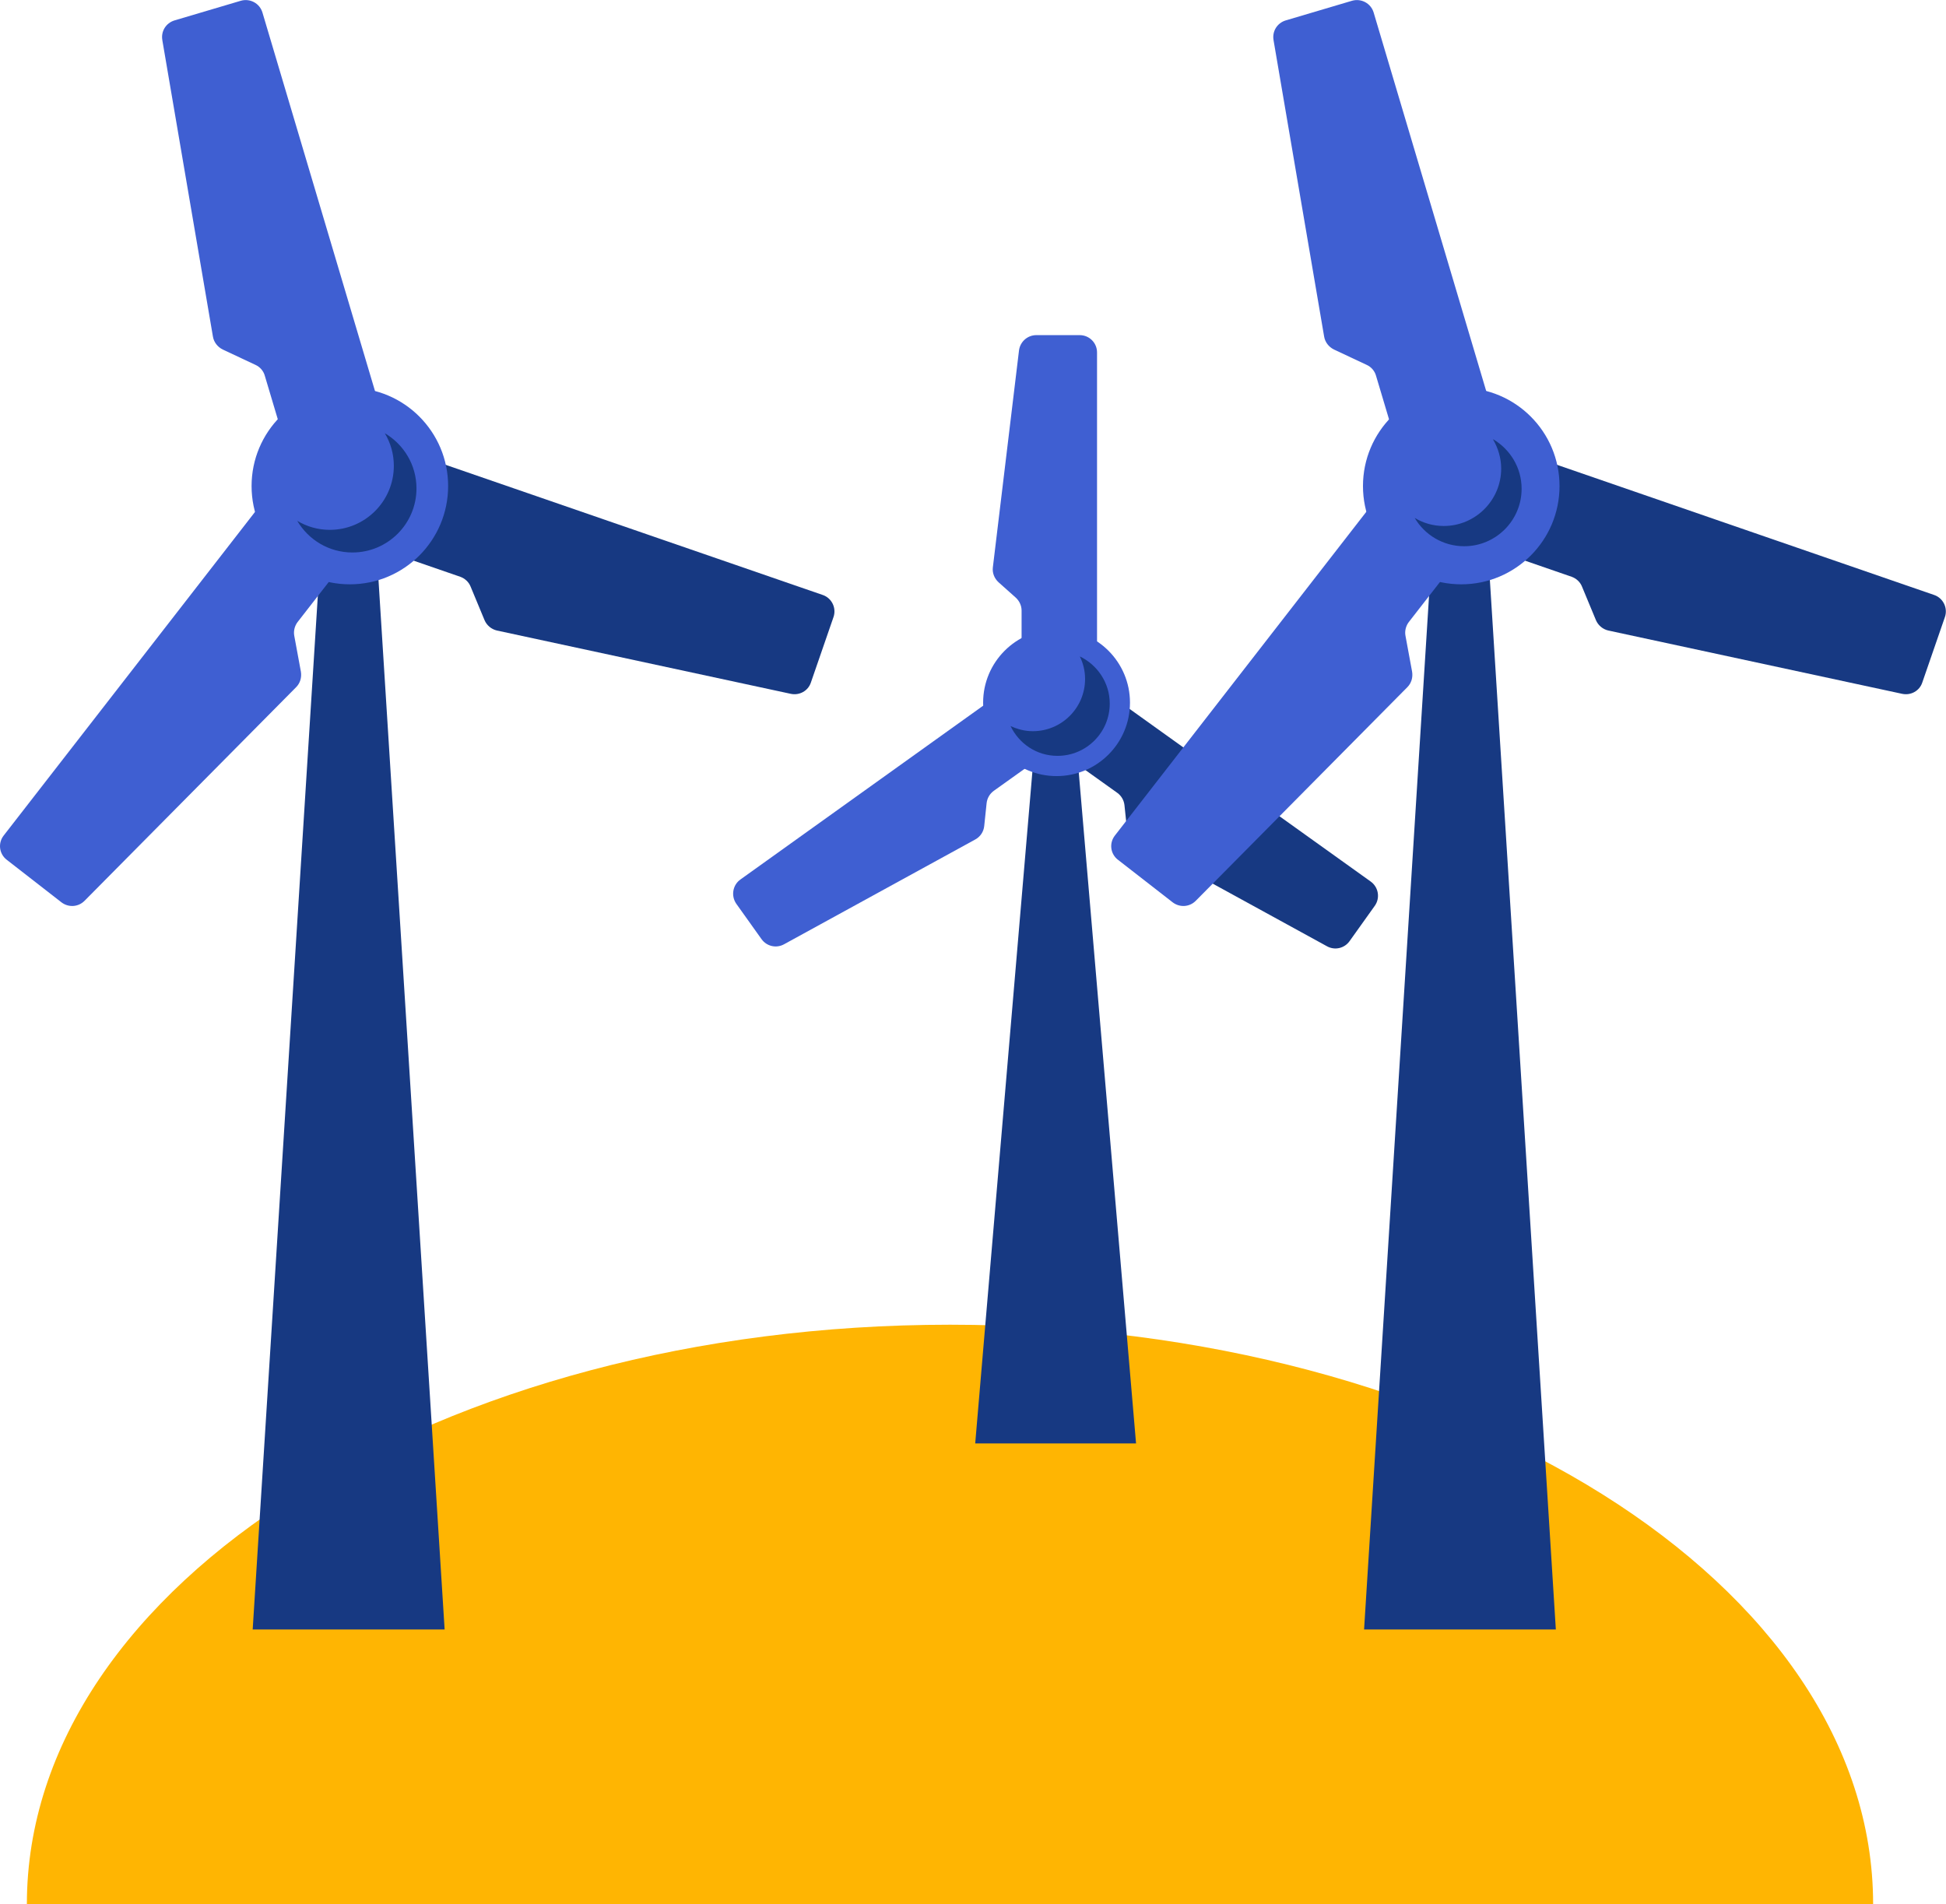 <?xml version="1.0" encoding="UTF-8"?>
<svg id="_レイヤー_2" data-name="レイヤー 2" xmlns="http://www.w3.org/2000/svg" viewBox="0 0 105.74 103.47">
  <defs>
    <style>
      .cls-1 {
        fill: #ffb502;
      }

      .cls-2 {
        fill: #173982;
      }

      .cls-3 {
        fill: #3f5fd2;
      }
    </style>
  </defs>
  <g id="_明電グループ" data-name="明電グループ">
    <g>
      <path class="cls-1" d="M101.78,103.47c0-17.39-22.46-31.49-50.16-31.49S1.46,86.08,1.46,103.47h100.32Z"/>
      <g>
        <polygon class="cls-2" points="24.16 88.54 13.73 88.54 17.51 28.56 20.38 28.56 24.16 88.54"/>
        <g>
          <path class="cls-3" d="M8.82,2.18l2.75,16.11c.05.3.25.56.53.7l1.79.84c.24.11.43.33.5.59l1.68,5.63c.15.5.67.78,1.17.64l3.46-1.03c.5-.15.78-.67.64-1.17L14.26.68c-.15-.5-.67-.78-1.17-.64l-3.61,1.07c-.46.14-.74.59-.66,1.06Z"/>
          <path class="cls-3" d="M15.43,25.79L.2,45.4c-.32.41-.25,1,.17,1.32l2.97,2.31c.38.29.91.26,1.25-.08l11.5-11.61c.22-.22.31-.53.26-.84l-.36-1.95c-.05-.26.02-.54.18-.75l3.61-4.64c.32-.41.25-1-.17-1.32l-2.85-2.22c-.41-.32-1-.25-1.32.17Z"/>
          <path class="cls-2" d="M20.05,24.8l-1.18,3.42c-.17.49.09,1.03.58,1.2l5.56,1.92c.25.09.46.28.56.53l.76,1.83c.12.28.37.49.67.56l15.97,3.44c.47.1.94-.16,1.09-.61l1.23-3.56c.17-.49-.09-1.03-.58-1.2l-23.47-8.1c-.49-.17-1.03.09-1.2.58Z"/>
        </g>
        <circle class="cls-3" cx="19.01" cy="26.41" r="5.34"/>
        <path class="cls-2" d="M20.91,23.54c.31.52.49,1.12.49,1.77,0,1.92-1.56,3.48-3.48,3.48-.65,0-1.25-.18-1.77-.49.61,1.03,1.72,1.72,3,1.72,1.92,0,3.48-1.56,3.48-3.48,0-1.28-.69-2.39-1.72-3Z"/>
      </g>
      <g>
        <polygon class="cls-2" points="61.73 78.43 52.99 78.43 56.28 39.78 58.43 39.78 61.73 78.43"/>
        <path class="cls-3" d="M55.37,19.04l-1.42,11.78c-.04.31.08.61.31.82l.93.83c.2.18.32.44.32.7v4.04c0,.52.42.94.94.94h2.22c.52,0,.94-.42.94-.94v-18.06c0-.52-.42-.94-.94-.94h-2.36c-.48,0-.88.36-.94.83Z"/>
        <path class="cls-3" d="M54.91,37.28l-14.68,10.51c-.42.3-.52.89-.22,1.32l1.37,1.92c.28.39.8.51,1.22.28l10.4-5.7c.27-.15.45-.42.48-.73l.13-1.24c.03-.27.17-.51.39-.67l3.29-2.35c.42-.3.52-.89.22-1.32l-1.29-1.81c-.3-.42-.89-.52-1.32-.22Z"/>
        <path class="cls-2" d="M58.49,37.6l-1.29,1.81c-.3.42-.21,1.01.22,1.32l3.29,2.35c.22.16.36.4.39.67l.13,1.24c.03.31.21.58.48.73l10.4,5.7c.42.23.94.11,1.22-.28l1.37-1.92c.3-.42.21-1.01-.22-1.32l-14.68-10.51c-.42-.3-1.01-.21-1.32.22Z"/>
        <circle class="cls-3" cx="57.41" cy="38.18" r="3.99"/>
        <path class="cls-2" d="M58.68,35.68c.18.37.28.78.28,1.21,0,1.57-1.27,2.84-2.84,2.84-.44,0-.84-.11-1.21-.28.46.96,1.42,1.62,2.55,1.62,1.57,0,2.84-1.27,2.84-2.84,0-1.13-.67-2.1-1.62-2.56Z"/>
      </g>
      <g>
        <polygon class="cls-2" points="84.54 88.54 74.12 88.54 77.89 28.56 80.77 28.56 84.54 88.54"/>
        <g>
          <path class="cls-3" d="M69.2,2.18l2.75,16.11c.05.3.25.56.53.7l1.79.84c.24.11.43.33.5.59l1.68,5.63c.15.5.67.78,1.17.64l3.46-1.03c.5-.15.78-.67.64-1.17L74.64.68c-.15-.5-.67-.78-1.17-.64l-3.61,1.07c-.46.14-.74.59-.66,1.06Z"/>
          <path class="cls-3" d="M75.81,25.79l-15.23,19.61c-.32.41-.25,1,.17,1.32l2.97,2.31c.38.29.91.26,1.25-.08l11.5-11.61c.22-.22.31-.53.26-.84l-.36-1.95c-.05-.26.02-.54.18-.75l3.61-4.64c.32-.41.25-1-.17-1.32l-2.85-2.22c-.41-.32-1-.25-1.32.17Z"/>
          <path class="cls-2" d="M80.44,24.8l-1.18,3.42c-.17.49.09,1.03.58,1.2l5.56,1.92c.25.09.46.28.56.53l.76,1.83c.12.28.37.49.67.56l15.97,3.44c.47.1.94-.16,1.09-.61l1.23-3.56c.17-.49-.09-1.03-.58-1.2l-23.47-8.1c-.49-.17-1.03.09-1.2.58Z"/>
        </g>
        <circle class="cls-3" cx="79.4" cy="26.41" r="5.34"/>
        <path class="cls-2" d="M81.13,23.88c.27.46.44,1.01.44,1.58,0,1.72-1.4,3.12-3.12,3.12-.58,0-1.12-.16-1.58-.44.54.92,1.54,1.54,2.69,1.54,1.72,0,3.12-1.4,3.12-3.12,0-1.15-.62-2.14-1.54-2.69Z"/>
      </g>
    </g>
  </g>
</svg>